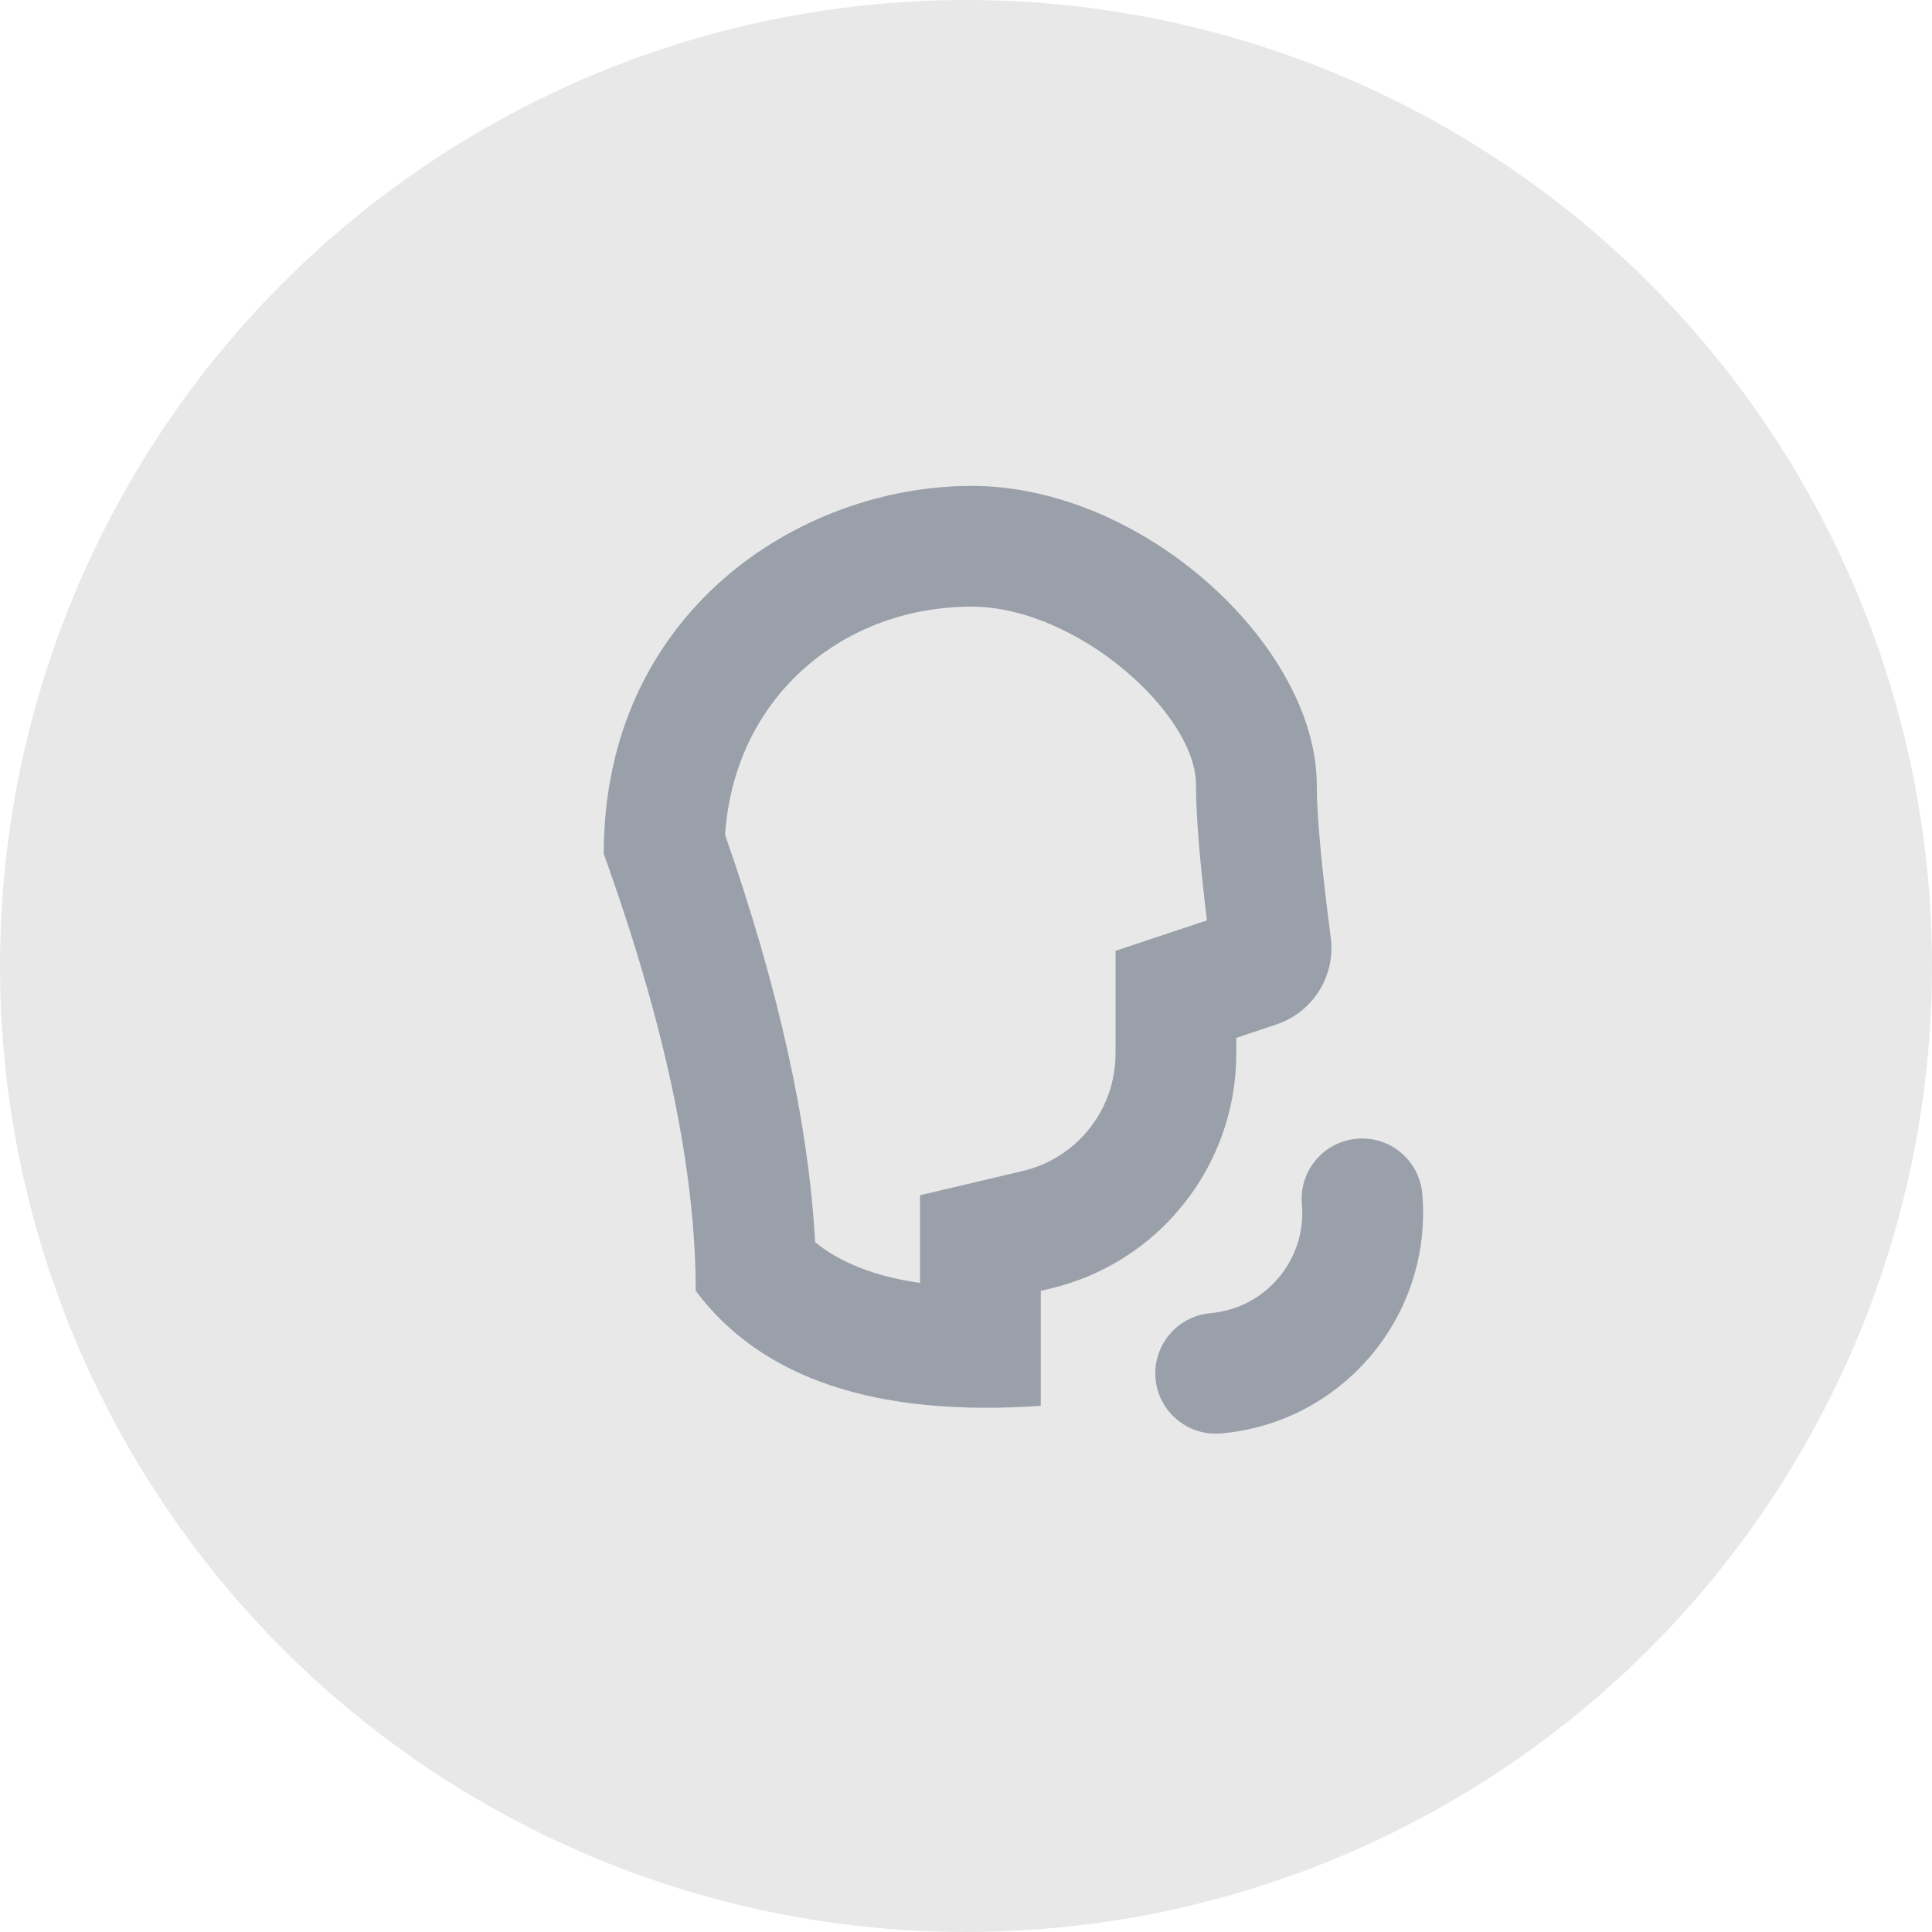 <svg width="20" height="20" viewBox="0 0 20 20" fill="none" xmlns="http://www.w3.org/2000/svg">
<circle cx="10" cy="10" r="10" fill="#777777" fill-opacity="0.17"/>
<path fill-rule="evenodd" clip-rule="evenodd" d="M6.25 8.839C6.25 6.339 8.274 5.03 10.059 5.03C11.845 5.03 13.631 6.696 13.631 8.125C13.631 8.435 13.679 8.962 13.776 9.708C13.827 10.103 13.591 10.479 13.213 10.605L12.798 10.744V10.907C12.798 12.067 11.999 13.075 10.87 13.34L10.774 13.363V14.553C9.074 14.671 7.884 14.274 7.202 13.363C7.202 12.112 6.885 10.604 6.25 8.839ZM9.524 12.373L10.584 12.123C11.149 11.991 11.548 11.487 11.548 10.907V9.843L12.494 9.528C12.419 8.907 12.381 8.447 12.381 8.125C12.381 7.382 11.141 6.28 10.059 6.28C8.725 6.28 7.601 7.215 7.506 8.642C8.057 10.22 8.37 11.622 8.438 12.859C8.696 13.069 9.052 13.213 9.524 13.281V12.373ZM11.962 14.271C11.992 14.614 12.296 14.869 12.639 14.839C13.9 14.729 14.833 13.617 14.723 12.356C14.693 12.012 14.389 11.758 14.046 11.788C13.702 11.818 13.447 12.121 13.477 12.465C13.528 13.038 13.104 13.543 12.531 13.594C12.187 13.624 11.932 13.927 11.962 14.271Z" fill="#99A0AA"/>
</svg>
